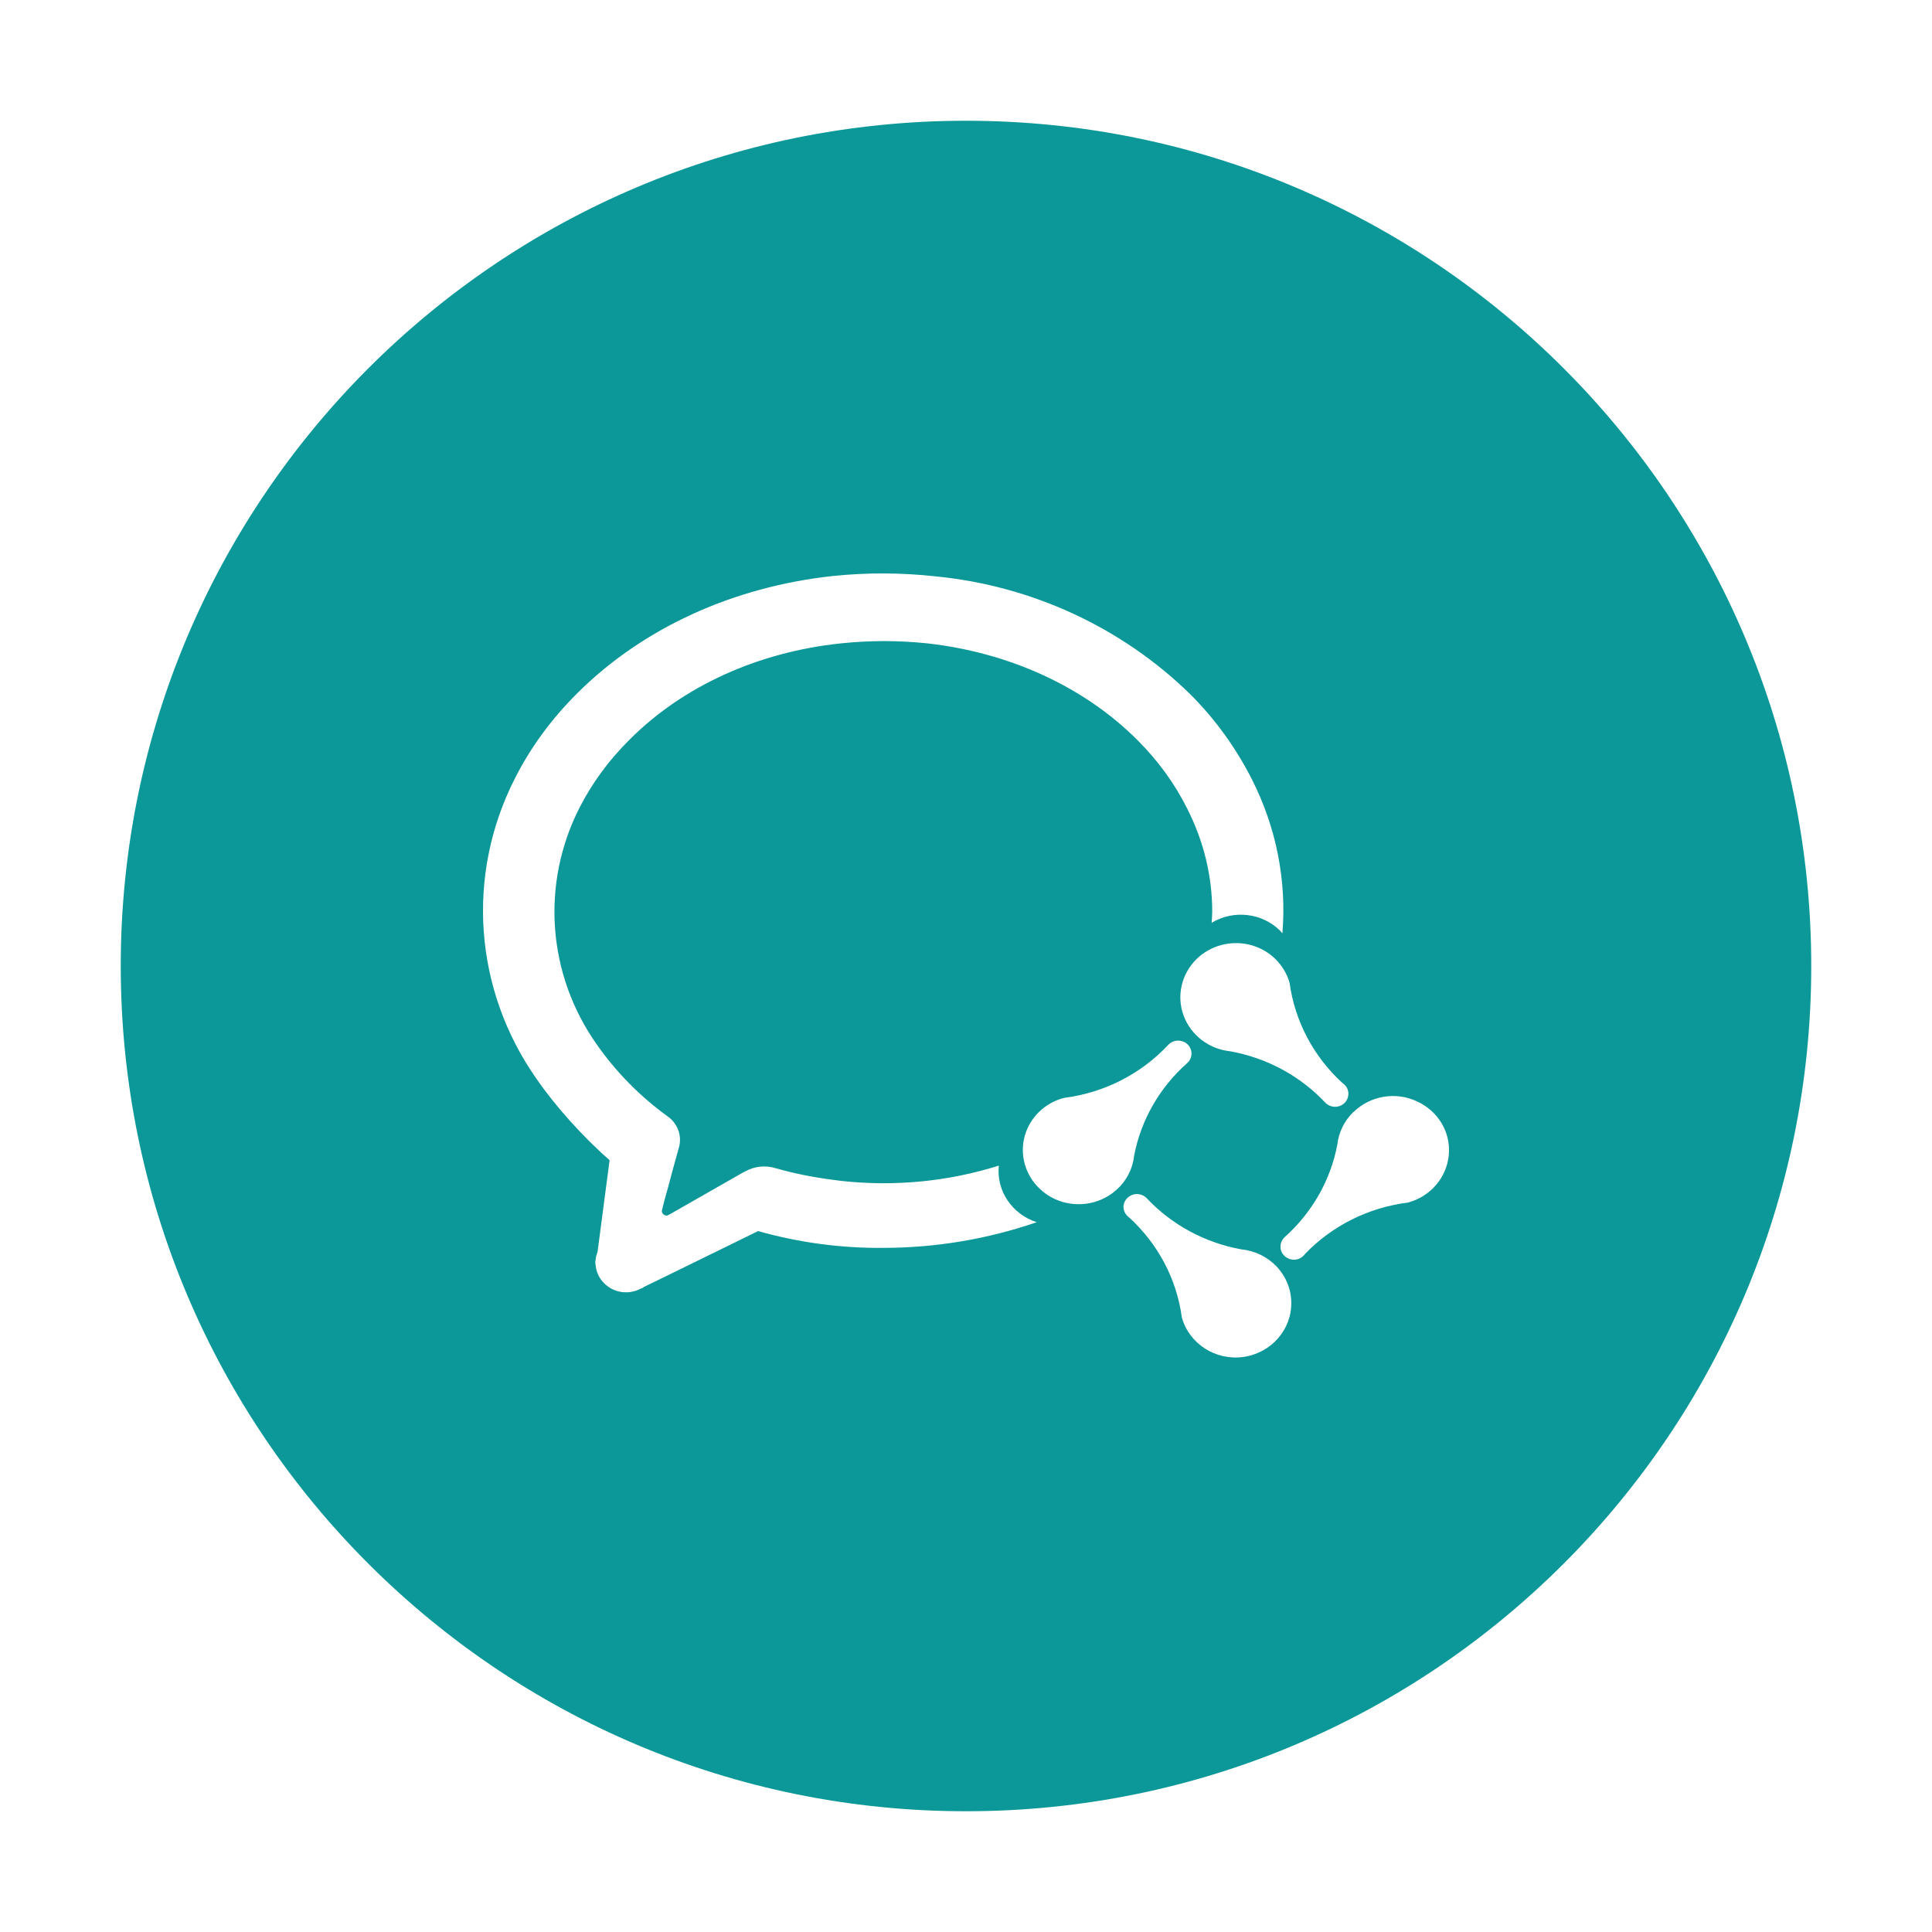 <?xml version="1.0" standalone="no"?><!DOCTYPE svg PUBLIC "-//W3C//DTD SVG 1.1//EN" "http://www.w3.org/Graphics/SVG/1.1/DTD/svg11.dtd"><svg t="1639116794384" class="icon" viewBox="0 0 1024 1024" version="1.1" xmlns="http://www.w3.org/2000/svg" p-id="17858" xmlns:xlink="http://www.w3.org/1999/xlink" width="64" height="64"><defs><style type="text/css"></style></defs><path d="M512 64C264.6 64 64 264.6 64 512s200.6 448 448 448 448-200.6 448-448S759.4 64 512 64z m199.5 510c2.3 1.5 3.5 4 3.1 6.7-0.4 2.6-2.2 4.8-4.8 5.6-2.6 0.8-5.4 0.1-7.3-1.8-13.3-14.2-31-23.8-50.5-27.3-11.3-1.2-20.9-8.6-24.7-19-3.8-10.4-1.1-22 6.9-29.9 7.4-7.2 18.2-10.1 28.4-7.5 10.2 2.6 18.1 10.3 20.9 20.1 2.8 20.4 12.7 39.1 28 53.1z m-243.4 87.4c-22.4 0.2-44.7-2.8-66.3-8.9l-45.3 22.2-15.2 7.4-1 0.7h-0.3c-4.8 2.7-10.6 2.9-15.6 0.4-4.9-2.5-8.2-7.2-8.7-12.6l-0.2-1.5 0.2-1.5c0.1-0.6 0.1-1.3 0.3-1.9l0.7-2.1 6.4-48.7c-14.1-12.2-29.4-29.4-38.8-43.2-33.1-47.1-37.5-107.9-11.4-159.1 8.2-16.3 19.4-31.6 33.1-45.2 34.5-34.4 82.5-56.4 135.4-62.1 18.2-1.9 36.5-1.8 54.6 0.2 51 5 98.7 27.1 134.9 62.5 13.3 13.3 24.3 28.6 32.7 45.2 12.8 25.3 18.4 53.4 16.1 81.5l-1.3-1.5c-9.6-9.4-24.6-11.1-36.2-4.1 0.1-1.9 0.3-3.9 0.3-5.8 0-18.8-4.4-37.2-13.2-54.6-6.5-13.1-15.4-25.4-26.3-36.3-28.1-28.2-67.7-46.5-111.5-51.4-15.2-1.6-30.6-1.6-45.8 0-44 4.6-83.8 22.7-112.1 51.1-11 10.9-19.8 23-26.5 36.1-20.5 40.3-17 88.3 9.2 125.4 10.3 14.7 23 27.6 37.7 38.2 5.4 3.9 7.7 10.7 5.7 16.9l-3.1 11.2-2.7 10.1-1.7 6.1-1.4 5.6c-0.1 1.3 1 2.5 2.4 2.6 0.4 0 0.9-0.2 1.8-0.7l1.6-0.9 37.3-21.3 1.2-0.6c4.9-2.7 10.7-3.3 16.1-1.6 9.8 2.8 19.9 4.8 30.1 6.1l4.5 0.6c28.1 3.1 56.7 0.4 83.6-8.1-1.4 13.3 7 25.8 20.1 30-26.2 9-53.7 13.6-81.4 13.6z m113.5-24.8c-10.7 3.7-22.7 1.1-30.7-6.7-7.5-7.2-10.5-17.8-7.8-27.7 2.7-9.9 10.7-17.7 20.9-20.3 21.3-2.7 40.8-12.7 55.2-28.1l0.5-0.5c2.9-2.5 7.4-2.3 10 0.5 2.6 2.8 2.4 7.2-0.5 9.7-14.6 12.9-24.5 30.2-28.1 49.1-1.2 11-8.8 20.3-19.5 24z m77.5 82.6c-14.7 2.1-28.8-6.9-32.7-20.9-2.7-20.3-12.6-39-27.9-53-1.7-1.2-2.8-3-3-5-0.2-2 0.6-4 2.1-5.4 2.8-2.7 7.2-2.7 10 0 13.3 14.2 31 23.8 50.4 27.3 14.8 1.5 26.2 13.5 26.4 28 0.3 14.5-10.6 26.9-25.3 29z m108.8-107.1c-1.1 12-9.7 22.1-21.7 25.3-20.8 2.6-40.1 12.2-54.5 27.2-1.5 2.2-4.2 3.4-6.9 3-2.7-0.4-4.9-2.2-5.8-4.7-0.8-2.5-0.1-5.3 1.8-7.1 14.6-13 24.4-30.2 28-49.1 0.7-6.5 3.7-12.6 8.5-17.3h0.1c8.8-8.6 22.1-10.9 33.3-5.8 11.5 5.1 18.3 16.5 17.2 28.5z" fill="#0C9898" p-id="17859"></path></svg>
